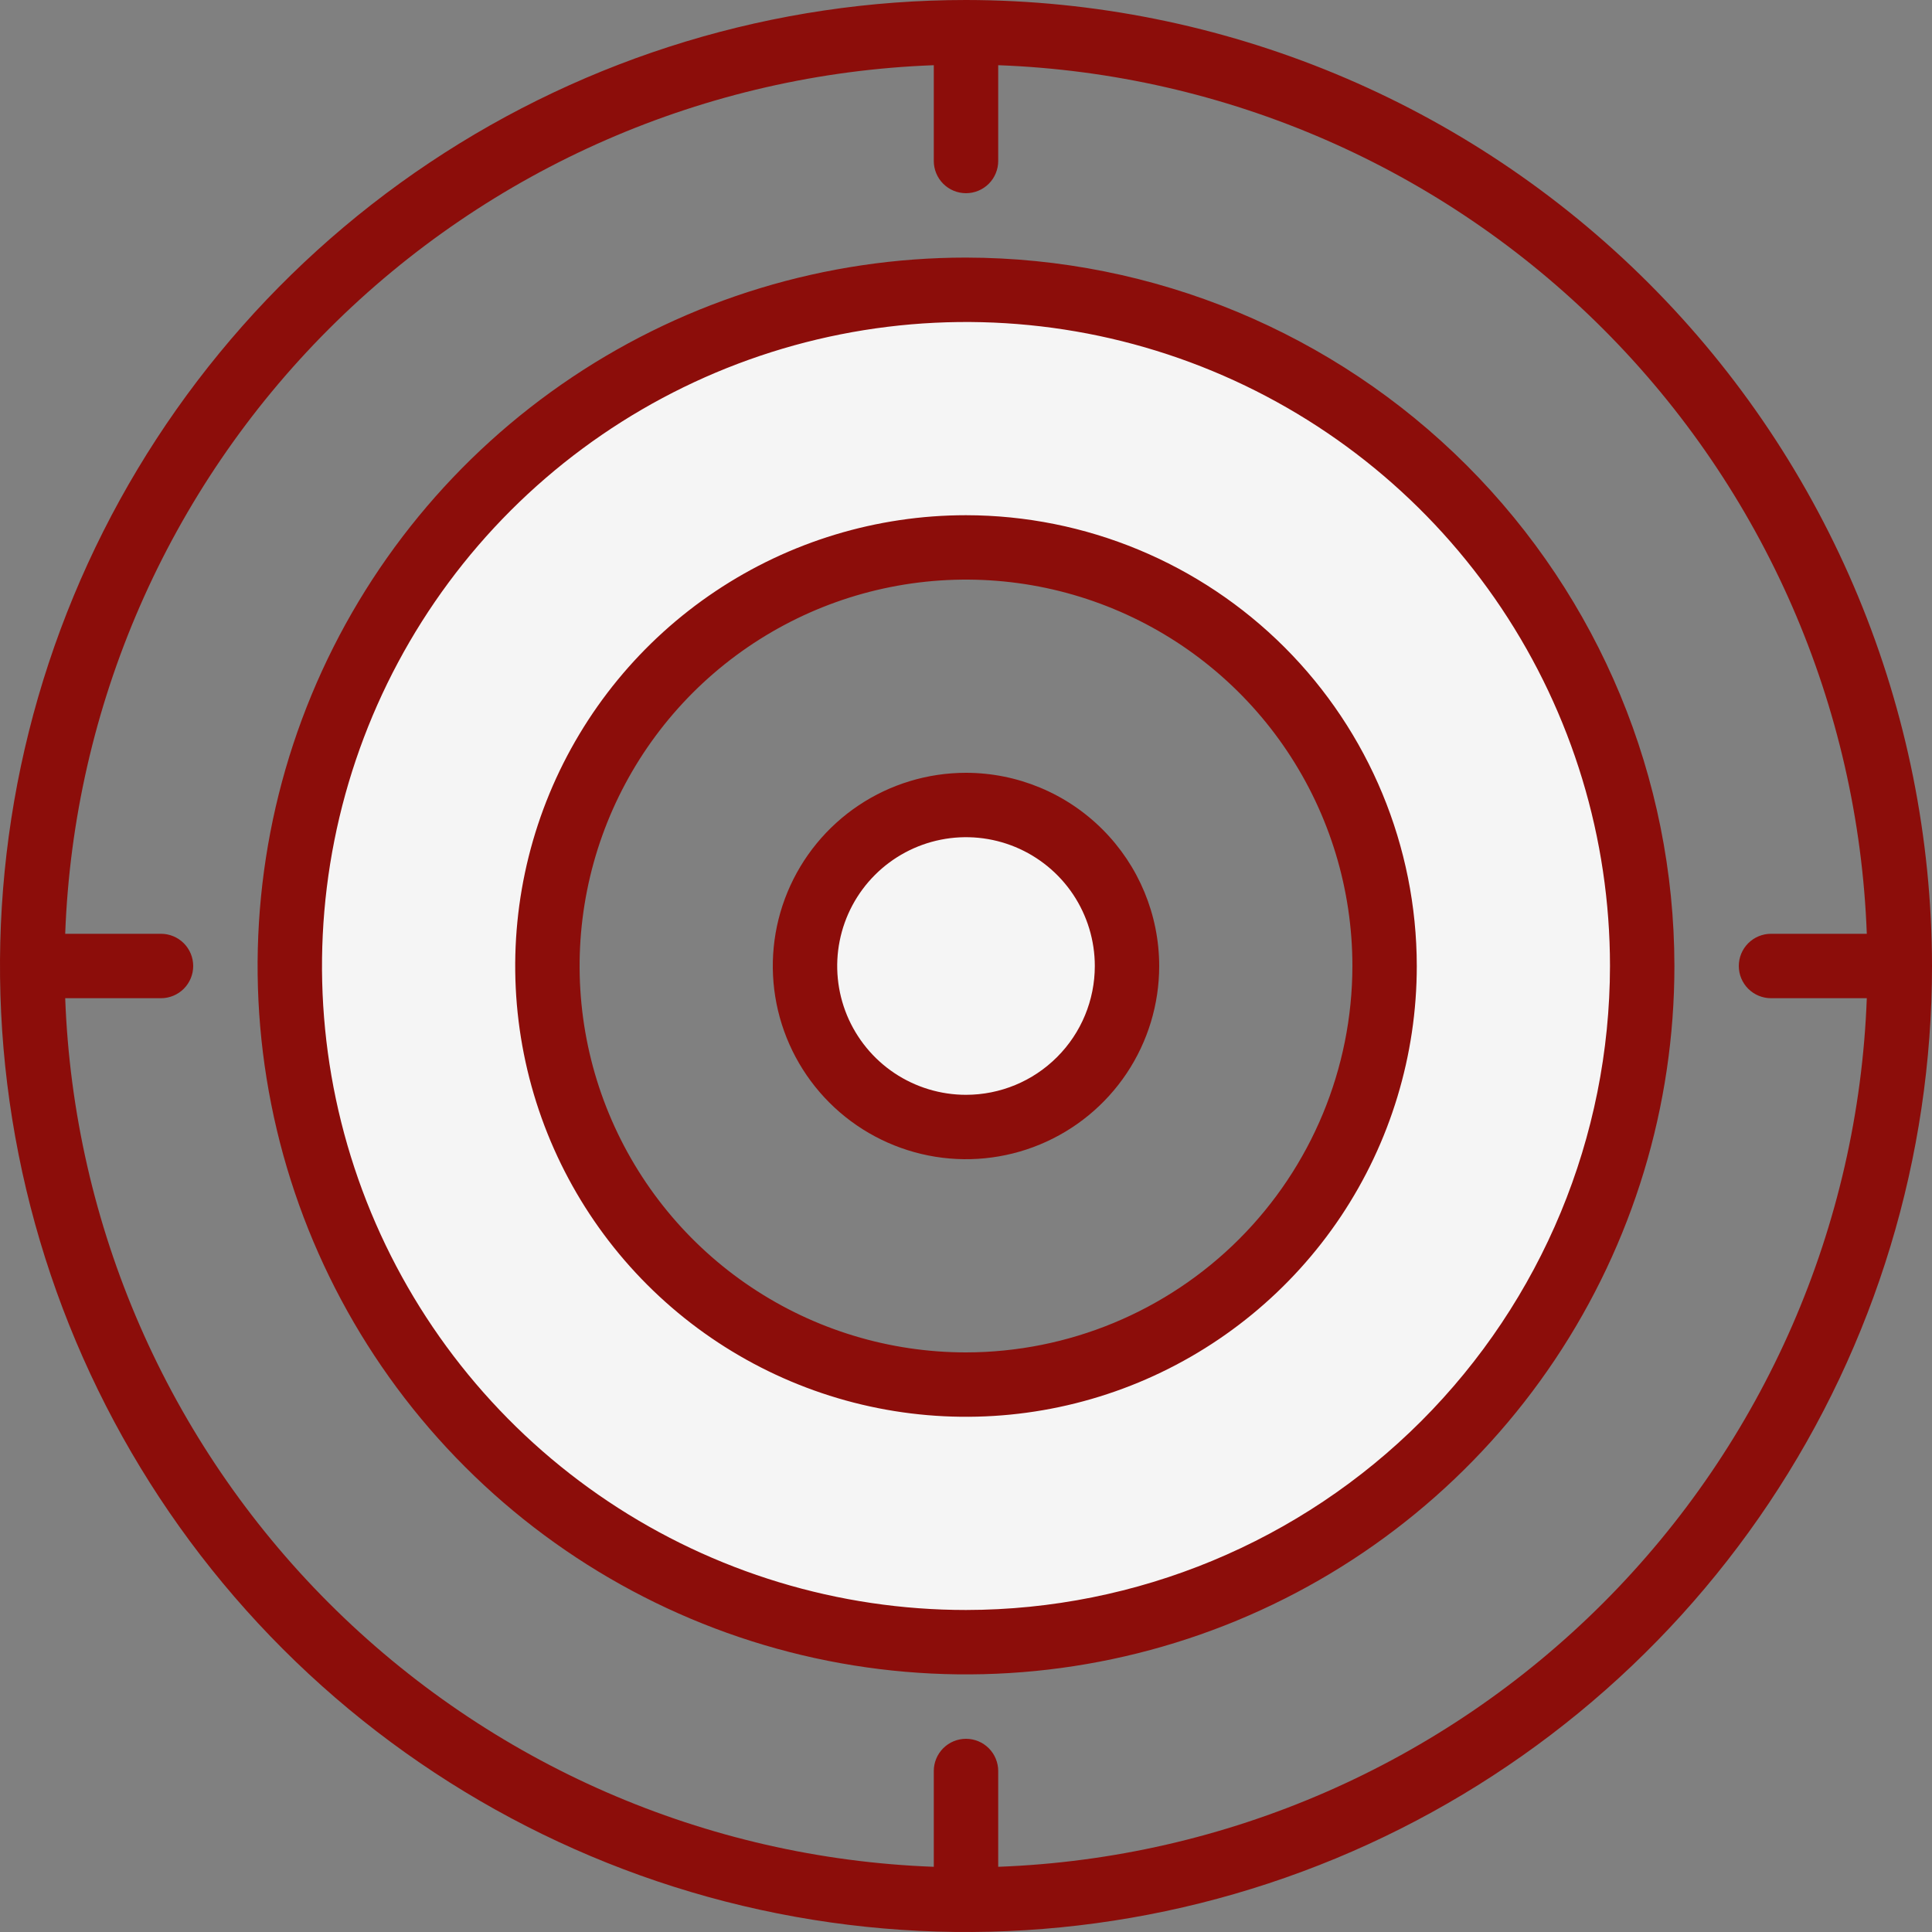 <svg width="52" height="52" viewBox="0 0 52 52" fill="none" xmlns="http://www.w3.org/2000/svg">
<rect x="0" y="0" width="52" height="52" fill="#808080" stroke="none"/>
<path d="M26 7.8C22.4 7.8 18.882 8.867 15.889 10.867C12.896 12.867 10.563 15.71 9.185 19.035C7.808 22.361 7.448 26.02 8.15 29.551C8.852 33.081 10.585 36.324 13.131 38.869C15.676 41.415 18.919 43.148 22.449 43.85C25.98 44.553 29.639 44.192 32.965 42.815C36.291 41.437 39.133 39.104 41.133 36.111C43.133 33.118 44.2 29.6 44.2 26C44.195 21.175 42.276 16.549 38.864 13.136C35.452 9.725 30.825 7.805 26 7.8ZM26 37.267C23.772 37.267 21.593 36.606 19.741 35.368C17.888 34.13 16.444 32.37 15.591 30.312C14.738 28.253 14.515 25.988 14.95 23.802C15.385 21.616 16.458 19.609 18.033 18.033C19.609 16.458 21.616 15.385 23.802 14.95C25.988 14.515 28.253 14.738 30.312 15.591C32.37 16.444 34.13 17.888 35.368 19.741C36.606 21.593 37.267 23.772 37.267 26C37.263 28.987 36.075 31.851 33.963 33.963C31.851 36.075 28.987 37.263 26 37.267Z" fill="#F5F5F5"/>
<path d="M26 30.333C28.393 30.333 30.333 28.393 30.333 26C30.333 23.607 28.393 21.667 26 21.667C23.607 21.667 21.667 23.607 21.667 26C21.667 28.393 23.607 30.333 26 30.333Z" fill="#F5F5F5"/>
<path d="M26 0C20.858 0 15.831 1.525 11.555 4.382C7.28 7.239 3.947 11.299 1.979 16.05C0.011 20.801 -0.504 26.029 0.5 31.072C1.503 36.116 3.979 40.749 7.615 44.385C11.251 48.021 15.884 50.497 20.928 51.5C25.971 52.504 31.199 51.989 35.95 50.021C40.701 48.053 44.761 44.721 47.618 40.445C50.475 36.169 52 31.142 52 26C51.992 19.107 49.25 12.498 44.376 7.624C39.502 2.75 32.893 0.008 26 0ZM26.867 50.245V47.667C26.867 47.437 26.775 47.216 26.613 47.054C26.45 46.891 26.23 46.8 26 46.8C25.77 46.8 25.55 46.891 25.387 47.054C25.225 47.216 25.133 47.437 25.133 47.667V50.245C19.005 50.019 13.189 47.483 8.853 43.147C4.517 38.811 1.981 32.995 1.755 26.867H4.333C4.563 26.867 4.784 26.775 4.946 26.613C5.109 26.45 5.2 26.23 5.2 26C5.2 25.77 5.109 25.55 4.946 25.387C4.784 25.225 4.563 25.133 4.333 25.133H1.755C1.981 19.005 4.517 13.189 8.853 8.853C13.189 4.517 19.005 1.981 25.133 1.755V4.333C25.133 4.563 25.225 4.784 25.387 4.946C25.55 5.109 25.77 5.2 26 5.2C26.23 5.2 26.45 5.109 26.613 4.946C26.775 4.784 26.867 4.563 26.867 4.333V1.755C32.995 1.981 38.811 4.517 43.147 8.853C47.483 13.189 50.019 19.005 50.245 25.133H47.667C47.437 25.133 47.216 25.225 47.054 25.387C46.891 25.55 46.8 25.77 46.8 26C46.8 26.23 46.891 26.45 47.054 26.613C47.216 26.775 47.437 26.867 47.667 26.867H50.245C50.019 32.995 47.483 38.811 43.147 43.147C38.811 47.483 32.995 50.019 26.867 50.245Z" fill="#8C0D0A"/>
<path d="M26 6.933C22.229 6.933 18.543 8.052 15.407 10.147C12.272 12.242 9.828 15.22 8.385 18.703C6.942 22.188 6.564 26.021 7.3 29.72C8.035 33.418 9.851 36.816 12.518 39.482C15.184 42.149 18.582 43.965 22.28 44.7C25.979 45.436 29.812 45.058 33.297 43.615C36.781 42.172 39.758 39.728 41.853 36.593C43.949 33.457 45.067 29.771 45.067 26C45.061 20.945 43.05 16.099 39.476 12.524C35.901 8.95 31.055 6.939 26 6.933ZM26 43.333C22.572 43.333 19.221 42.317 16.37 40.412C13.52 38.508 11.298 35.8 9.986 32.633C8.674 29.466 8.331 25.981 9 22.618C9.669 19.256 11.319 16.168 13.743 13.743C16.168 11.319 19.256 9.669 22.619 9C25.981 8.331 29.466 8.674 32.633 9.986C35.8 11.298 38.508 13.52 40.412 16.37C42.317 19.221 43.333 22.572 43.333 26C43.328 30.596 41.5 35.001 38.251 38.251C35.001 41.5 30.596 43.328 26 43.333Z" fill="#8C0D0A"/>
<path d="M26 13.867C23.6 13.867 21.254 14.578 19.259 15.912C17.264 17.245 15.709 19.14 14.79 21.357C13.872 23.574 13.632 26.014 14.1 28.367C14.568 30.721 15.724 32.883 17.421 34.58C19.117 36.276 21.279 37.432 23.633 37.9C25.987 38.368 28.426 38.128 30.643 37.21C32.86 36.291 34.755 34.736 36.089 32.741C37.422 30.746 38.133 28.4 38.133 26C38.13 22.783 36.85 19.699 34.576 17.424C32.301 15.15 29.217 13.87 26 13.867ZM26 36.4C23.943 36.4 21.932 35.79 20.222 34.647C18.512 33.505 17.179 31.88 16.392 29.98C15.604 28.08 15.399 25.988 15.8 23.971C16.201 21.954 17.192 20.101 18.646 18.646C20.101 17.192 21.954 16.201 23.971 15.8C25.988 15.399 28.08 15.604 29.98 16.392C31.88 17.179 33.505 18.512 34.647 20.222C35.79 21.932 36.4 23.943 36.4 26C36.397 28.757 35.3 31.401 33.351 33.351C31.401 35.3 28.757 36.397 26 36.4Z" fill="#8C0D0A"/>
<path d="M26 20.8C24.972 20.8 23.966 21.105 23.111 21.676C22.256 22.248 21.59 23.06 21.196 24.01C20.802 24.96 20.699 26.006 20.9 27.015C21.101 28.023 21.596 28.95 22.323 29.677C23.05 30.404 23.977 30.899 24.986 31.1C25.994 31.301 27.04 31.198 27.99 30.804C28.94 30.411 29.752 29.744 30.324 28.889C30.895 28.034 31.2 27.029 31.2 26C31.199 24.621 30.65 23.299 29.675 22.325C28.701 21.35 27.379 20.801 26 20.8ZM26 29.467C25.314 29.467 24.644 29.263 24.074 28.883C23.504 28.502 23.06 27.96 22.797 27.327C22.535 26.693 22.466 25.996 22.6 25.324C22.734 24.651 23.064 24.034 23.549 23.549C24.034 23.064 24.651 22.734 25.324 22.6C25.996 22.466 26.693 22.535 27.327 22.797C27.96 23.06 28.502 23.504 28.883 24.074C29.263 24.644 29.467 25.314 29.467 26C29.467 26.919 29.102 27.801 28.451 28.451C27.801 29.102 26.919 29.467 26 29.467Z" fill="#8C0D0A"/>
</svg>
